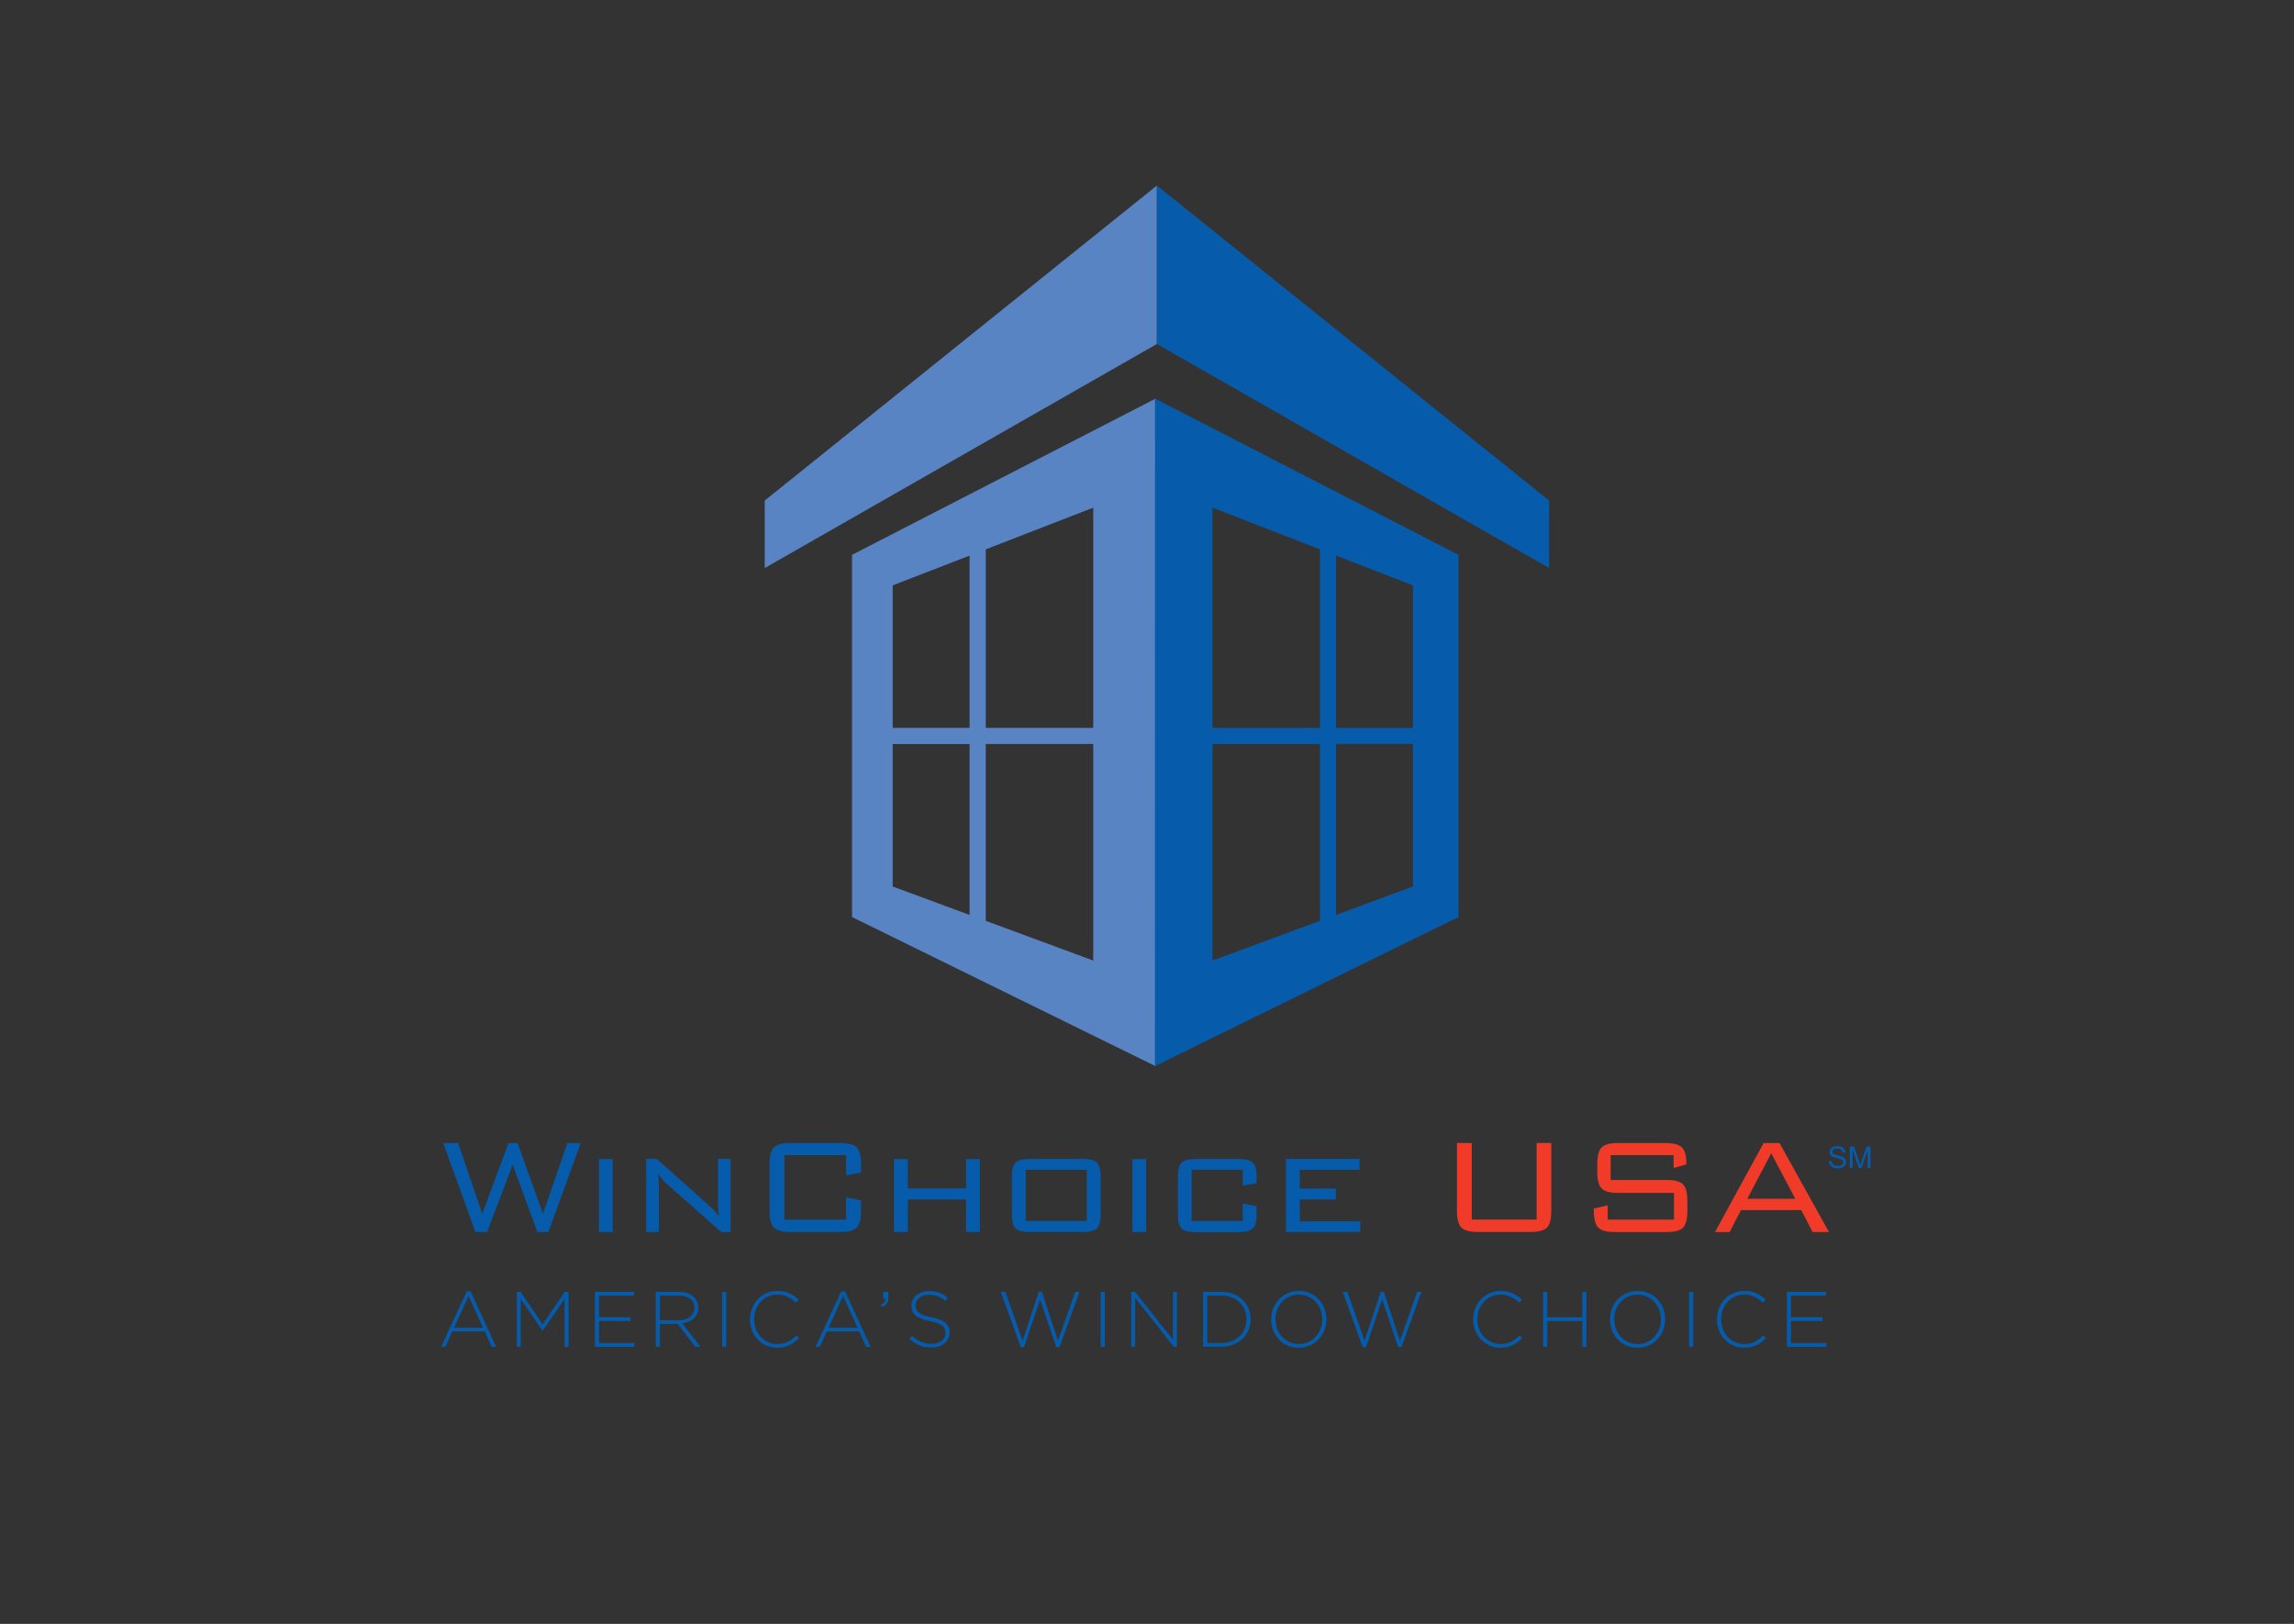 <?xml version="1.0" encoding="utf-8"?>
<!-- Generator: Adobe Illustrator 26.5.0, SVG Export Plug-In . SVG Version: 6.00 Build 0)  -->
<svg version="1.1" id="Layer_1" xmlns="http://www.w3.org/2000/svg" xmlns:xlink="http://www.w3.org/1999/xlink" x="0px" y="0px"
	 viewBox="0 0 346.35 245.2" style="enable-background:new 0 0 346.35 245.2;" xml:space="preserve">
<rect x="0" y="0" width="346.35" height="245.2" fill="#333333" stroke="none"/>
<style type="text/css">
	.st0{fill:#FFFFFF;}
	.st1{fill-rule:evenodd;clip-rule:evenodd;fill:#5984C4;}
	.st2{fill-rule:evenodd;clip-rule:evenodd;fill:#065BAA;}
	.st3{fill:#065BAA;}
	.st4{fill:#EF3B28;}
</style>
<path class="st0" d="M-0.93,304.85c-3.53,0-6.76,1.33-9.21,3.51l0.89,0.7c2.23-1.93,5.14-3.1,8.31-3.1
	c7.02,0,12.74,5.71,12.74,12.74c0,7.02-5.71,12.74-12.74,12.74c-6.84,0-12.43-5.41-12.73-12.18H1.38l-5.83,4.58l0.69,0.88l7.66-6.02
	l-7.66-6.02l-0.69,0.88l5.83,4.58h-16.16c-0.01,0.19-0.02,0.37-0.02,0.56c0,7.64,6.22,13.86,13.86,13.86
	c7.64,0,13.86-6.22,13.86-13.86C12.92,311.07,6.71,304.85-0.93,304.85"/>
<path class="st0" d="M-121.08,611.37c0,0.06,0,0.11,0,0.15c0,0.04-0.01,0.08-0.01,0.1c0,0.03-0.01,0.05-0.02,0.07
	c-0.01,0.02-0.03,0.04-0.05,0.06c-0.02,0.02-0.07,0.05-0.13,0.09c-0.06,0.04-0.13,0.07-0.22,0.11c-0.08,0.03-0.18,0.06-0.28,0.08
	c-0.1,0.02-0.21,0.03-0.33,0.03c-0.24,0-0.46-0.04-0.64-0.11c-0.19-0.07-0.34-0.18-0.47-0.33c-0.13-0.15-0.22-0.32-0.29-0.53
	c-0.06-0.21-0.1-0.45-0.1-0.72c0-0.31,0.04-0.58,0.12-0.8s0.19-0.41,0.32-0.56c0.14-0.15,0.3-0.26,0.49-0.33s0.4-0.11,0.63-0.11
	c0.1,0,0.2,0.01,0.29,0.02c0.09,0.02,0.18,0.04,0.25,0.06c0.08,0.03,0.15,0.06,0.21,0.09c0.06,0.04,0.11,0.07,0.14,0.1
	c0.03,0.03,0.05,0.05,0.06,0.07c0.01,0.02,0.02,0.04,0.03,0.07c0.01,0.03,0.01,0.06,0.01,0.1c0,0.04,0,0.08,0,0.13
	c0,0.04,0,0.09-0.01,0.13c0,0.04-0.01,0.08-0.02,0.12c-0.01,0.04-0.03,0.06-0.05,0.09c-0.02,0.02-0.05,0.03-0.08,0.03
	c-0.04,0-0.08-0.02-0.12-0.05c-0.04-0.03-0.09-0.07-0.15-0.11c-0.06-0.04-0.13-0.07-0.21-0.11c-0.08-0.03-0.19-0.05-0.31-0.05
	c-0.23,0-0.41,0.09-0.53,0.26c-0.13,0.18-0.19,0.44-0.19,0.78c0,0.18,0.01,0.33,0.04,0.46c0.03,0.13,0.07,0.24,0.14,0.33
	c0.06,0.09,0.14,0.15,0.23,0.2c0.09,0.04,0.21,0.06,0.34,0.06c0.12,0,0.22-0.02,0.3-0.05c0.09-0.04,0.16-0.08,0.22-0.12
	c0.06-0.04,0.12-0.08,0.16-0.12c0.04-0.04,0.08-0.05,0.12-0.05c0.02,0,0.03,0.01,0.04,0.02c0.01,0.01,0.02,0.03,0.03,0.06
	c0.01,0.03,0.01,0.07,0.02,0.11C-121.09,611.23-121.08,611.29-121.08,611.37z M-119.35,610.22c0,0.5-0.06,0.94-0.19,1.31
	c-0.13,0.37-0.31,0.68-0.55,0.92c-0.24,0.24-0.54,0.43-0.89,0.55c-0.35,0.12-0.75,0.18-1.21,0.18c-0.46,0-0.86-0.06-1.21-0.18
	c-0.35-0.12-0.64-0.29-0.87-0.52c-0.23-0.23-0.41-0.52-0.53-0.87c-0.12-0.35-0.18-0.75-0.18-1.21c0-0.5,0.06-0.94,0.19-1.31
	c0.13-0.37,0.31-0.68,0.55-0.93c0.24-0.24,0.54-0.43,0.89-0.55s0.75-0.18,1.2-0.18c0.46,0,0.86,0.06,1.21,0.18
	c0.35,0.12,0.64,0.3,0.87,0.53c0.24,0.23,0.41,0.52,0.53,0.87C-119.41,609.36-119.35,609.76-119.35,610.22z M-122.15,612.54
	c0.4,0,0.73-0.06,0.99-0.17c0.26-0.12,0.48-0.28,0.64-0.48c0.16-0.2,0.27-0.44,0.34-0.72c0.07-0.28,0.1-0.58,0.1-0.9
	c0-0.35-0.04-0.67-0.11-0.94c-0.07-0.27-0.19-0.5-0.35-0.69c-0.16-0.19-0.38-0.33-0.65-0.43c-0.27-0.1-0.6-0.15-0.99-0.15
	c-0.36,0-0.67,0.05-0.93,0.15s-0.47,0.25-0.64,0.44c-0.17,0.19-0.29,0.43-0.37,0.71c-0.08,0.28-0.12,0.61-0.12,0.98
	c0,0.37,0.04,0.7,0.12,0.97c0.08,0.28,0.2,0.5,0.37,0.68c0.17,0.18,0.39,0.32,0.65,0.4C-122.85,612.5-122.53,612.54-122.15,612.54z"
	/>
<path class="st0" d="M-112.99,612.65c0,0.08,0,0.14-0.01,0.2c-0.01,0.05-0.02,0.1-0.03,0.14c-0.01,0.03-0.03,0.06-0.05,0.07
	c-0.02,0.01-0.05,0.02-0.07,0.02h-3.01c-0.06,0-0.11-0.01-0.15-0.02c-0.04-0.01-0.08-0.03-0.1-0.06c-0.03-0.03-0.05-0.08-0.06-0.14
	c-0.01-0.06-0.02-0.14-0.02-0.23c0-0.09,0-0.16,0.01-0.23c0.01-0.06,0.02-0.12,0.04-0.17s0.05-0.1,0.08-0.15
	c0.03-0.05,0.08-0.1,0.13-0.16l0.9-0.97c0.18-0.19,0.33-0.36,0.44-0.51c0.11-0.16,0.2-0.3,0.26-0.42c0.06-0.13,0.1-0.25,0.13-0.35
	c0.02-0.11,0.03-0.21,0.03-0.31c0-0.09-0.01-0.17-0.04-0.25c-0.03-0.08-0.07-0.15-0.13-0.21c-0.05-0.06-0.12-0.11-0.21-0.14
	c-0.08-0.03-0.18-0.05-0.29-0.05c-0.16,0-0.3,0.02-0.42,0.06c-0.12,0.04-0.23,0.09-0.32,0.14c-0.09,0.05-0.17,0.1-0.23,0.14
	c-0.06,0.04-0.11,0.06-0.15,0.06c-0.02,0-0.05-0.01-0.06-0.02c-0.02-0.02-0.03-0.04-0.04-0.08c-0.01-0.04-0.02-0.09-0.03-0.15
	c-0.01-0.06-0.01-0.14-0.01-0.23c0-0.06,0-0.11,0.01-0.16c0-0.04,0.01-0.08,0.02-0.11c0.01-0.03,0.02-0.06,0.03-0.08
	c0.01-0.02,0.04-0.05,0.07-0.08c0.03-0.03,0.1-0.07,0.19-0.12c0.09-0.05,0.2-0.1,0.33-0.15c0.13-0.05,0.28-0.09,0.44-0.12
	c0.16-0.03,0.32-0.05,0.5-0.05c0.27,0,0.51,0.03,0.71,0.1c0.2,0.07,0.37,0.16,0.51,0.29c0.13,0.12,0.24,0.27,0.3,0.44
	c0.07,0.17,0.1,0.35,0.1,0.54c0,0.17-0.02,0.34-0.05,0.5c-0.03,0.16-0.1,0.34-0.2,0.53c-0.1,0.19-0.25,0.4-0.43,0.63
	c-0.19,0.23-0.43,0.5-0.74,0.8l-0.61,0.63h2.06c0.03,0,0.05,0.01,0.07,0.02c0.02,0.02,0.04,0.04,0.06,0.07
	c0.02,0.03,0.03,0.08,0.04,0.13C-113,612.51-112.99,612.58-112.99,612.65z"/>
<path class="st0" d="M-109.76,610.51c0-0.25-0.01-0.47-0.02-0.66c-0.01-0.19-0.03-0.35-0.06-0.49c-0.03-0.14-0.06-0.26-0.11-0.36
	s-0.09-0.17-0.15-0.23c-0.06-0.06-0.13-0.1-0.2-0.12c-0.08-0.02-0.16-0.04-0.25-0.04c-0.16,0-0.29,0.04-0.39,0.11
	c-0.1,0.08-0.19,0.19-0.25,0.35c-0.06,0.15-0.1,0.34-0.13,0.57c-0.02,0.23-0.04,0.49-0.04,0.8c0,0.37,0.01,0.68,0.04,0.92
	c0.03,0.24,0.08,0.44,0.14,0.58c0.06,0.14,0.15,0.24,0.24,0.3c0.1,0.06,0.22,0.09,0.36,0.09c0.11,0,0.2-0.02,0.28-0.05
	c0.08-0.03,0.15-0.08,0.21-0.15c0.06-0.07,0.11-0.15,0.15-0.25c0.04-0.1,0.07-0.22,0.1-0.36s0.04-0.29,0.05-0.46
	C-109.77,610.9-109.76,610.71-109.76,610.51z M-108.69,610.45c0,0.42-0.03,0.79-0.1,1.13c-0.07,0.34-0.18,0.62-0.33,0.86
	c-0.15,0.24-0.35,0.42-0.59,0.54c-0.24,0.13-0.54,0.19-0.89,0.19c-0.36,0-0.65-0.06-0.89-0.18c-0.23-0.12-0.42-0.3-0.56-0.53
	c-0.14-0.23-0.23-0.51-0.29-0.84c-0.05-0.33-0.08-0.71-0.08-1.13c0-0.42,0.03-0.79,0.1-1.13c0.07-0.34,0.18-0.63,0.33-0.86
	c0.15-0.24,0.35-0.42,0.59-0.54c0.24-0.13,0.54-0.19,0.89-0.19c0.36,0,0.66,0.06,0.89,0.18c0.23,0.12,0.42,0.3,0.56,0.53
	c0.14,0.23,0.23,0.51,0.29,0.84C-108.72,609.66-108.69,610.03-108.69,610.45z"/>
<path class="st0" d="M-104.65,612.68c0,0.08,0,0.14-0.01,0.19c-0.01,0.05-0.02,0.09-0.03,0.13c-0.01,0.03-0.03,0.05-0.05,0.07
	c-0.02,0.01-0.04,0.02-0.06,0.02h-2.88c-0.02,0-0.04-0.01-0.06-0.02c-0.02-0.01-0.04-0.04-0.05-0.07c-0.01-0.03-0.03-0.07-0.03-0.13
	c-0.01-0.05-0.01-0.12-0.01-0.19c0-0.08,0-0.14,0.01-0.2c0.01-0.05,0.02-0.09,0.03-0.13c0.01-0.03,0.03-0.06,0.05-0.07
	c0.02-0.01,0.04-0.02,0.06-0.02h0.97v-3.4l-0.84,0.46c-0.06,0.03-0.11,0.05-0.15,0.05c-0.04,0.01-0.07,0-0.09-0.02
	c-0.02-0.02-0.04-0.06-0.05-0.12c-0.01-0.06-0.01-0.14-0.01-0.24c0-0.06,0-0.12,0-0.16c0-0.04,0.01-0.08,0.02-0.11
	c0.01-0.03,0.03-0.05,0.04-0.07c0.02-0.02,0.04-0.04,0.08-0.06l1.12-0.73c0.01-0.01,0.03-0.02,0.05-0.03
	c0.02-0.01,0.05-0.01,0.08-0.02c0.03,0,0.07-0.01,0.13-0.01c0.05,0,0.12,0,0.2,0c0.1,0,0.19,0,0.25,0.01c0.06,0,0.11,0.01,0.14,0.02
	s0.05,0.02,0.06,0.04c0.01,0.02,0.02,0.04,0.02,0.06v4.32h0.85c0.02,0,0.05,0.01,0.07,0.02c0.02,0.02,0.04,0.04,0.05,0.07
	s0.03,0.07,0.03,0.13C-104.66,612.54-104.65,612.6-104.65,612.68z"/>
<path class="st0" d="M-100.42,608.31c0,0.08,0,0.15-0.01,0.2c0,0.06-0.01,0.11-0.02,0.16c-0.01,0.05-0.02,0.1-0.04,0.14
	c-0.02,0.04-0.03,0.09-0.06,0.14l-1.72,3.99c-0.02,0.03-0.04,0.06-0.06,0.08s-0.06,0.04-0.11,0.05s-0.1,0.02-0.18,0.02
	s-0.16,0.01-0.26,0.01c-0.14,0-0.26,0-0.34-0.01c-0.08-0.01-0.15-0.02-0.18-0.04c-0.04-0.02-0.06-0.05-0.06-0.08
	c0-0.03,0.01-0.07,0.03-0.12l1.85-4.08h-2.2c-0.06,0-0.1-0.04-0.13-0.11c-0.03-0.07-0.04-0.19-0.04-0.35c0-0.08,0-0.15,0.01-0.21
	c0.01-0.06,0.02-0.11,0.03-0.14c0.01-0.04,0.03-0.06,0.05-0.08c0.02-0.02,0.04-0.02,0.07-0.02h3.11c0.05,0,0.09,0,0.12,0.01
	c0.03,0.01,0.06,0.03,0.08,0.06c0.02,0.03,0.03,0.08,0.04,0.14S-100.42,608.21-100.42,608.31z"/>
<polygon class="st0" points="-96.73,612.98 -95.81,612.98 -94.72,609.83 -93.63,612.98 -92.71,612.98 -91.07,608.13 -92.17,608.13 
	-93.17,611.39 -94.25,608.12 -95.16,608.12 -96.24,611.39 -97.24,608.13 -98.37,608.13 "/>
<path class="st0" d="M-90.34,612.95h1.05v-3.69h-1.05V612.95z M-90.37,608.86h1.1v-0.93h-1.1V608.86z"/>
<path class="st0" d="M-88.32,612.95h1.05v-2.06c0-0.49,0.25-0.75,0.65-0.75s0.63,0.25,0.63,0.75v2.06h1.05v-2.39
	c0-0.85-0.46-1.37-1.25-1.37c-0.53,0-0.84,0.28-1.08,0.59v-0.52h-1.05V612.95z"/>
<path class="st0" d="M-81.66,613.03c0.93,0,1.48-0.33,1.97-0.86l-0.67-0.68c-0.38,0.34-0.72,0.56-1.27,0.56
	c-0.83,0-1.4-0.69-1.4-1.51v-0.01c0-0.83,0.58-1.5,1.4-1.5c0.48,0,0.86,0.21,1.23,0.54l0.67-0.78c-0.45-0.44-0.99-0.74-1.9-0.74
	c-1.48,0-2.51,1.12-2.51,2.49v0.01C-84.13,611.94-83.08,613.03-81.66,613.03z"/>
<path class="st0" d="M-78.95,612.95h1.05v-2.06c0-0.49,0.25-0.75,0.65-0.75s0.63,0.25,0.63,0.75v2.06h1.05v-2.39
	c0-0.85-0.46-1.37-1.25-1.37c-0.53,0-0.84,0.28-1.08,0.59v-1.86h-1.05V612.95z"/>
<path class="st0" d="M-72.85,612.13c-0.58,0-0.97-0.47-0.97-1.02v-0.01c0-0.54,0.36-1,0.96-1c0.58,0,0.97,0.47,0.97,1.02v0.01
	C-71.89,611.67-72.25,612.13-72.85,612.13z M-72.86,613.03c1.15,0,2-0.86,2-1.92v-0.01c0-1.06-0.85-1.9-1.99-1.9
	c-1.15,0-2,0.86-2,1.92v0.01C-74.85,612.18-74,613.03-72.86,613.03z"/>
<path class="st0" d="M-70.05,612.95h1.05v-3.69h-1.05V612.95z M-70.08,608.86h1.1v-0.93h-1.1V608.86z"/>
<path class="st0" d="M-66.28,613.03c0.74,0,1.15-0.28,1.51-0.67l-0.61-0.62c-0.25,0.24-0.5,0.39-0.85,0.39
	c-0.57,0-0.94-0.45-0.94-1.02v-0.01c0-0.54,0.37-1,0.89-1c0.37,0,0.61,0.16,0.84,0.41l0.64-0.69c-0.34-0.39-0.78-0.62-1.47-0.62
	c-1.13,0-1.93,0.87-1.93,1.92v0.01C-68.2,612.18-67.39,613.03-66.28,613.03z"/>
<path class="st0" d="M-63.25,610.82c0.08-0.47,0.36-0.78,0.8-0.78c0.44,0,0.71,0.32,0.78,0.78H-63.25z M-62.35,613.03
	c0.67,0,1.16-0.26,1.51-0.69l-0.6-0.53c-0.29,0.27-0.54,0.38-0.89,0.38c-0.47,0-0.8-0.25-0.9-0.72h2.57
	c0.01-0.1,0.01-0.19,0.01-0.28c0-1.05-0.56-2-1.8-2c-1.07,0-1.82,0.87-1.82,1.92v0.01C-64.27,612.25-63.46,613.03-62.35,613.03z"/>
<path class="st0" d="M-55.7,613.02c1.29,0,2.11-0.71,2.11-2.17v-2.72h-1.06v2.76c0,0.76-0.39,1.16-1.04,1.16
	c-0.65,0-1.04-0.41-1.04-1.19v-2.72h-1.06v2.75C-57.78,612.3-56.99,613.02-55.7,613.02z"/>
<path class="st0" d="M-50.79,613.02c1.04,0,1.77-0.54,1.77-1.49v-0.01c0-0.84-0.55-1.19-1.53-1.44c-0.83-0.21-1.04-0.32-1.04-0.63
	v-0.01c0-0.23,0.21-0.42,0.62-0.42c0.41,0,0.83,0.18,1.25,0.47l0.55-0.8c-0.49-0.39-1.09-0.61-1.79-0.61
	c-0.98,0-1.68,0.58-1.68,1.45v0.01c0,0.96,0.63,1.22,1.6,1.47c0.8,0.21,0.97,0.34,0.97,0.61v0.01c0,0.28-0.26,0.45-0.7,0.45
	c-0.55,0-1-0.23-1.44-0.58l-0.63,0.75C-52.26,612.76-51.52,613.02-50.79,613.02z"/>
<path class="st0" d="M-46.62,610.93l0.64-1.56l0.64,1.56H-46.62z M-48.52,612.95h1.08l0.44-1.08h2.04l0.44,1.08h1.11l-2.06-4.85
	h-0.98L-48.52,612.95z"/>
<path class="st0" d="M41.9,331.49c-6.92,0-11.96-5.68-11.96-12.6v-0.08c0-6.92,4.96-12.52,11.88-12.52c6.92,0,11.96,5.68,11.96,12.6
	v0.08C53.78,325.89,48.82,331.49,41.9,331.49z M41.82,333.37c8.48,0,14.12-6.84,14.12-14.48v-0.08c0-7.64-5.56-14.4-14.04-14.4
	s-14.12,6.84-14.12,14.48v0.08C27.78,326.61,33.34,333.37,41.82,333.37z"/>
<polygon class="st0" points="63.42,332.89 65.42,332.89 65.42,308.01 85.14,332.89 86.7,332.89 86.7,304.89 84.7,304.89 
	84.7,329.25 65.38,304.89 63.42,304.89 "/>
<path class="st0" d="M115.5,325.17v0.08c0,3.52-3.04,5.72-7.84,5.72H97.5v-11.24h9.48C112.5,319.73,115.5,321.73,115.5,325.17z
	 M113.94,312.05c0,3.72-3,5.76-7.2,5.76H97.5v-11h9.44c4.48,0,7,2.08,7,5.16V312.05z M95.42,332.89h12.16
	c6.04,0,10.04-2.96,10.04-7.64v-0.08c0-3.88-2.96-5.8-6.32-6.68c2.28-0.92,4.76-2.84,4.76-6.64v-0.08c0-1.76-0.64-3.24-1.8-4.4
	c-1.56-1.56-4.12-2.48-7.28-2.48H95.42V332.89z"/>
<path class="st0" d="M137.58,331.49c-6.92,0-11.96-5.68-11.96-12.6v-0.08c0-6.92,4.96-12.52,11.88-12.52s11.96,5.68,11.96,12.6v0.08
	C149.46,325.89,144.5,331.49,137.58,331.49z M137.5,333.37c8.48,0,14.12-6.84,14.12-14.48v-0.08c0-7.64-5.56-14.4-14.04-14.4
	s-14.12,6.84-14.12,14.48v0.08C123.46,326.61,129.02,333.37,137.5,333.37z"/>
<path class="st0" d="M163.3,323.17l7.4-16.2l7.36,16.2H163.3z M156.7,332.89h2.16l3.56-7.84h16.52l3.56,7.84h2.28l-13.04-28.2h-2
	L156.7,332.89z"/>
<path class="st0" d="M193.18,319.41v-12.6h9.56c5.08,0,8.04,2.36,8.04,6.12v0.08c0,4.04-3.48,6.4-8.16,6.4H193.18z M191.1,332.89
	h2.08v-11.6h9.16l8.92,11.6h2.64l-9.24-11.96c4.72-0.64,8.2-3.32,8.2-8v-0.08c0-2-0.8-3.88-2.12-5.2c-1.68-1.68-4.44-2.76-7.88-2.76
	H191.1V332.89z"/>
<path class="st0" d="M229.74,306.81c7.8,0,12.72,5.44,12.72,12.08v0.08c0,6.68-4.92,12-12.72,12h-7.24v-24.16H229.74z
	 M220.42,332.89h9.32c8.8,0,14.88-6.12,14.88-14v-0.08c0-7.88-6.08-13.92-14.88-13.92h-9.32V332.89z"/>
<rect x="252.38" y="304.89" class="st0" width="2.08" height="28"/>
<polygon class="st0" points="263.46,332.89 265.46,332.89 265.46,308.01 285.18,332.89 286.74,332.89 286.74,304.89 284.74,304.89 
	284.74,329.25 265.42,304.89 263.46,304.89 "/>
<path class="st0" d="M308.3,333.37c4.56,0,8.48-1.96,11-4.2v-10.8h-11.36v1.92h9.36v8.04c-2.04,1.72-5.36,3.2-8.92,3.2
	c-7.48,0-12-5.4-12-12.64v-0.08c0-6.76,4.76-12.52,11.56-12.52c4.24,0,6.8,1.44,9,3.36l1.36-1.56c-2.8-2.32-5.68-3.68-10.24-3.68
	c-8.36,0-13.84,6.92-13.84,14.48v0.08C294.22,326.85,299.46,333.37,308.3,333.37z"/>
<polygon class="st0" points="339.62,332.89 341.7,332.89 341.7,325.77 348.66,318.73 360.18,332.89 362.9,332.89 350.14,317.25 
	362.38,304.89 359.54,304.89 341.7,323.29 341.7,304.89 339.62,304.89 "/>
<rect x="368.9" y="304.89" class="st0" width="2.08" height="28"/>
<polygon class="st0" points="387.74,332.89 389.82,332.89 389.82,306.81 399.58,306.81 399.58,304.89 377.98,304.89 377.98,306.81 
	387.74,306.81 "/>
<polygon class="st0" points="-123,603.88 -121.65,603.88 -121.65,599 -119.79,599 -119.79,597.76 -124.87,597.76 -124.87,599 
	-123,599 "/>
<path class="st0" d="M-118.9,603.88h1.33v-2.62c0-0.63,0.32-0.95,0.83-0.95s0.81,0.32,0.81,0.95v2.62h1.33v-3.04
	c0-1.08-0.59-1.74-1.59-1.74c-0.67,0-1.07,0.36-1.37,0.75v-2.36h-1.33V603.88z"/>
<path class="st0" d="M-112.37,601.17c0.11-0.6,0.46-1,1.02-1c0.56,0,0.91,0.4,0.99,1H-112.37z M-111.22,603.99
	c0.85,0,1.48-0.33,1.92-0.88l-0.76-0.67c-0.37,0.34-0.69,0.48-1.14,0.48c-0.6,0-1.02-0.32-1.15-0.92h3.27
	c0.01-0.12,0.02-0.25,0.02-0.35c0-1.33-0.72-2.55-2.28-2.55c-1.37,0-2.32,1.1-2.32,2.44v0.02
	C-113.67,603-112.63,603.99-111.22,603.99z"/>
<polygon class="st0" points="-103.69,603.93 -102.52,603.93 -101.13,599.92 -99.75,603.93 -98.58,603.93 -96.48,597.76 
	-97.89,597.76 -99.16,601.91 -100.54,597.74 -101.69,597.74 -103.07,601.91 -104.34,597.76 -105.78,597.76 "/>
<path class="st0" d="M-95.56,603.88h1.33v-4.69h-1.33V603.88z M-95.6,598.68h1.4v-1.18h-1.4V598.68z"/>
<path class="st0" d="M-92.98,603.88h1.33v-2.62c0-0.63,0.32-0.95,0.83-0.95s0.81,0.32,0.81,0.95v2.62h1.33v-3.04
	c0-1.08-0.59-1.74-1.59-1.74c-0.67,0-1.07,0.36-1.37,0.75v-0.67h-1.33V603.88z"/>
<path class="st0" d="M-84.52,603.99c1.18,0,1.88-0.42,2.51-1.09l-0.86-0.87c-0.48,0.44-0.91,0.72-1.61,0.72
	c-1.05,0-1.78-0.88-1.78-1.93v-0.02c0-1.05,0.74-1.91,1.78-1.91c0.61,0,1.09,0.26,1.57,0.69l0.86-0.99
	c-0.57-0.56-1.26-0.95-2.42-0.95c-1.88,0-3.2,1.43-3.2,3.17v0.02C-87.66,602.6-86.32,603.99-84.52,603.99z"/>
<path class="st0" d="M-81.07,603.88h1.33v-2.62c0-0.63,0.32-0.95,0.83-0.95c0.51,0,0.81,0.32,0.81,0.95v2.62h1.33v-3.04
	c0-1.08-0.59-1.74-1.59-1.74c-0.67,0-1.07,0.36-1.37,0.75v-2.36h-1.33V603.88z"/>
<path class="st0" d="M-73.29,602.84c-0.74,0-1.23-0.6-1.23-1.3v-0.02c0-0.69,0.46-1.28,1.22-1.28c0.74,0,1.23,0.6,1.23,1.3v0.02
	C-72.08,602.26-72.53,602.84-73.29,602.84z M-73.31,603.99c1.46,0,2.55-1.09,2.55-2.44v-0.02c0-1.35-1.08-2.43-2.53-2.43
	c-1.46,0-2.55,1.09-2.55,2.44v0.02C-75.84,602.91-74.76,603.99-73.31,603.99z"/>
<path class="st0" d="M-69.74,603.88h1.33v-4.69h-1.33V603.88z M-69.77,598.68h1.4v-1.18h-1.4V598.68z"/>
<path class="st0" d="M-64.94,603.99c0.94,0,1.46-0.36,1.92-0.86l-0.78-0.79c-0.32,0.31-0.63,0.5-1.08,0.5
	c-0.73,0-1.19-0.58-1.19-1.3v-0.02c0-0.69,0.47-1.28,1.14-1.28c0.47,0,0.77,0.2,1.07,0.52l0.81-0.88c-0.44-0.49-0.99-0.79-1.87-0.79
	c-1.44,0-2.46,1.1-2.46,2.44v0.02C-67.38,602.9-66.35,603.99-64.94,603.99z"/>
<path class="st0" d="M-61.08,601.17c0.11-0.6,0.46-1,1.02-1c0.56,0,0.91,0.4,0.99,1H-61.08z M-59.93,603.99
	c0.85,0,1.48-0.33,1.92-0.88l-0.76-0.67c-0.37,0.34-0.69,0.48-1.14,0.48c-0.6,0-1.02-0.32-1.15-0.92h3.27
	c0.01-0.12,0.02-0.25,0.02-0.35c0-1.33-0.72-2.55-2.28-2.55c-1.37,0-2.32,1.1-2.32,2.44v0.02C-62.38,603-61.34,603.99-59.93,603.99z
	"/>
<path class="st0" d="M-51.47,603.98c1.65,0,2.69-0.91,2.69-2.77v-3.46h-1.35v3.51c0,0.97-0.5,1.47-1.32,1.47
	c-0.82,0-1.32-0.52-1.32-1.51v-3.47h-1.35v3.5C-54.12,603.06-53.11,603.98-51.47,603.98z"/>
<path class="st0" d="M-45.23,603.97c1.32,0,2.25-0.68,2.25-1.9v-0.02c0-1.07-0.7-1.51-1.94-1.84c-1.06-0.27-1.32-0.4-1.32-0.81
	v-0.02c0-0.3,0.27-0.53,0.79-0.53c0.52,0,1.05,0.23,1.59,0.6l0.7-1.02c-0.62-0.5-1.38-0.78-2.28-0.78c-1.25,0-2.14,0.74-2.14,1.85
	v0.02c0,1.22,0.8,1.56,2.03,1.87c1.02,0.26,1.23,0.44,1.23,0.78v0.02c0,0.36-0.33,0.58-0.88,0.58c-0.7,0-1.28-0.29-1.83-0.74
	l-0.8,0.95C-47.09,603.65-46.15,603.97-45.23,603.97z"/>
<path class="st0" d="M-39.91,601.32l0.81-1.99l0.81,1.99H-39.91z M-42.33,603.88h1.37l0.56-1.37h2.59l0.56,1.37h1.41l-2.63-6.17
	h-1.24L-42.33,603.88z"/>
<path class="st0" d="M-29.27,602.75c-1.09,0-1.86-0.88-1.86-1.93v-0.02c0-1.05,0.75-1.91,1.84-1.91c1.09,0,1.86,0.88,1.86,1.93v0.02
	C-27.43,601.89-28.18,602.75-29.27,602.75z M-29.28,603.99c1.89,0,3.27-1.43,3.27-3.17v-0.02c0-1.74-1.36-3.15-3.25-3.15
	s-3.27,1.43-3.27,3.17v0.02C-32.53,602.58-31.17,603.99-29.28,603.99z"/>
<path class="st0" d="M-24.96,603.88h1.33v-2.62c0-0.63,0.32-0.95,0.83-0.95s0.81,0.32,0.81,0.95v2.62h1.33v-3.04
	c0-1.08-0.59-1.74-1.59-1.74c-0.67,0-1.07,0.36-1.37,0.75v-0.67h-1.33V603.88z"/>
<path class="st0" d="M-17.05,602.84c-0.62,0-1.14-0.52-1.14-1.3v-0.02c0-0.78,0.52-1.3,1.14-1.3c0.62,0,1.15,0.52,1.15,1.3v0.02
	C-15.91,602.33-16.43,602.84-17.05,602.84z M-16.71,603.97c1.11,0,2.14-0.86,2.14-2.43v-0.02c0-1.57-1.04-2.43-2.14-2.43
	c-0.69,0-1.14,0.32-1.46,0.76v-2.37h-1.33v6.39h1.33v-0.61C-17.86,603.65-17.42,603.97-16.71,603.97z"/>
<path class="st0" d="M-11.27,602.84c-0.74,0-1.23-0.6-1.23-1.3v-0.02c0-0.69,0.46-1.28,1.22-1.28c0.74,0,1.23,0.6,1.23,1.3v0.02
	C-10.06,602.26-10.51,602.84-11.27,602.84z M-11.29,603.99c1.46,0,2.55-1.09,2.55-2.44v-0.02c0-1.35-1.08-2.43-2.53-2.43
	c-1.46,0-2.55,1.09-2.55,2.44v0.02C-13.82,602.91-12.75,603.99-11.29,603.99z"/>
<path class="st0" d="M-6.05,603.05c-0.43,0-0.73-0.21-0.73-0.57v-0.02c0-0.42,0.35-0.65,0.92-0.65c0.32,0,0.62,0.07,0.85,0.18v0.24
	C-5.01,602.71-5.43,603.05-6.05,603.05z M-6.45,603.97c0.65,0,1.09-0.24,1.42-0.6v0.51h1.29v-2.72c0-0.63-0.16-1.15-0.51-1.5
	c-0.33-0.33-0.86-0.53-1.58-0.53c-0.8,0-1.3,0.15-1.82,0.38l0.33,1.02c0.43-0.16,0.79-0.25,1.3-0.25c0.67,0,1.01,0.31,1.01,0.86
	v0.08c-0.33-0.11-0.67-0.19-1.15-0.19c-1.11,0-1.89,0.47-1.89,1.5v0.02C-8.06,603.46-7.33,603.97-6.45,603.97z"/>
<path class="st0" d="M-2.6,603.88h1.33v-1.73c0-1.12,0.54-1.65,1.43-1.65h0.07v-1.39c-0.79-0.04-1.23,0.39-1.5,1.03v-0.95H-2.6
	V603.88z"/>
<path class="st0" d="M3.33,602.84c-0.62,0-1.15-0.52-1.15-1.3v-0.02c0-0.79,0.53-1.3,1.15-1.3c0.62,0,1.14,0.52,1.14,1.3v0.02
	C4.47,602.33,3.95,602.84,3.33,602.84z M2.99,603.97c0.69,0,1.14-0.32,1.46-0.76v0.67h1.33v-6.39H4.45v2.31
	c-0.32-0.38-0.75-0.7-1.46-0.7c-1.11,0-2.14,0.86-2.14,2.43v0.02C0.85,603.11,1.89,603.97,2.99,603.97z"/>
<path class="st0" d="M7.03,603.88h1.33v-4.69H7.03V603.88z M7,598.68h1.4v-1.18H7V598.68z"/>
<path class="st0" d="M9.61,603.88h1.33v-2.62c0-0.63,0.32-0.95,0.83-0.95c0.51,0,0.81,0.32,0.81,0.95v2.62h1.33v-3.04
	c0-1.08-0.59-1.74-1.59-1.74c-0.67,0-1.07,0.36-1.37,0.75v-0.67H9.61V603.88z"/>
<path class="st0" d="M17.33,602.4c-0.65,0-1.14-0.44-1.14-1.09v-0.02c0-0.64,0.49-1.09,1.14-1.09c0.65,0,1.15,0.45,1.15,1.09v0.02
	C18.47,601.95,17.97,602.4,17.33,602.4z M17.17,605.3c0.91,0,1.58-0.19,2.02-0.63c0.39-0.39,0.6-1.01,0.6-1.85v-3.63h-1.33v0.61
	c-0.36-0.39-0.79-0.7-1.51-0.7c-1.08,0-2.08,0.79-2.08,2.19v0.02c0,1.39,0.99,2.19,2.08,2.19c0.71,0,1.14-0.29,1.53-0.76v0.23
	c0,0.84-0.43,1.28-1.34,1.28c-0.62,0-1.1-0.16-1.58-0.43l-0.46,1C15.69,605.13,16.41,605.3,17.17,605.3z"/>
<polygon class="st0" points="23.74,603.88 25.09,603.88 25.09,602.01 25.8,601.28 27.7,603.88 29.32,603.88 26.71,600.36 
	29.21,597.76 27.58,597.76 25.09,600.43 25.09,597.76 23.74,597.76 "/>
<path class="st0" d="M30.06,603.88h1.33v-4.69h-1.33V603.88z M30.02,598.68h1.4v-1.18h-1.4V598.68z"/>
<path class="st0" d="M34.22,603.96c0.45,0,0.77-0.11,1.05-0.27v-1.07c-0.19,0.1-0.41,0.17-0.66,0.17c-0.3,0-0.43-0.15-0.43-0.46v-2
	h1.1v-1.14h-1.1v-1.2h-1.33v1.2H32.3v1.14h0.56v2.22C32.86,603.64,33.41,603.96,34.22,603.96z"/>
<path class="st1" d="M174.47,60.19c0,0,0.01,100.8,0.01,100.8c0,0-45.84-22.52-45.84-22.52V83.78L174.47,60.19z M134.78,112.34
	v21.52l11.61,4.29v-25.8H134.78z M148.83,112.34v26.7l16.23,6l0-32.7H148.83z M165.06,109.91V76.65l-16.23,6.3v26.96H165.06z
	 M146.39,109.91V83.89l-11.61,4.5v21.52H146.39z"/>
<path class="st2" d="M220.21,83.78v54.68c0,0-45.84,22.51-45.84,22.52c0,0,0-100.8,0.01-100.8L220.21,83.78z M201.72,112.34v25.8
	l11.61-4.29v-21.52H201.72z M183.06,112.34l0,32.7l16.23-6v-26.7H183.06z M199.29,109.91V82.95l-16.23-6.3v33.26H199.29z
	 M213.33,109.91V88.39l-11.61-4.5v26.02H213.33z"/>
<polygon class="st2" points="174.69,28.03 233.89,75.58 233.89,85.77 174.69,51.95 "/>
<polygon class="st1" points="174.65,28.03 115.46,75.58 115.46,85.77 174.65,51.95 "/>
<polygon class="st3" points="71.78,186.03 66.91,172.59 69.17,172.59 72.81,183.27 76.78,172.59 78.15,172.59 81.98,183.27 
	85.66,172.59 87.67,172.59 82.8,186.03 81.13,186.03 77.4,175.87 73.55,186.03 "/>
<rect x="90.43" y="175.01" class="st3" width="2.07" height="11.02"/>
<path class="st3" d="M99.33,177.2c0.05,0.32,0.09,0.65,0.11,0.98c0.03,0.33,0.04,0.66,0.04,0.99v6.86h-1.92v-11.04h1.59l8.1,7.21
	c0.24,0.2,0.46,0.43,0.68,0.67c0.22,0.25,0.43,0.53,0.64,0.84c-0.06-0.33-0.1-0.67-0.13-1c-0.03-0.34-0.05-0.69-0.05-1.06v-6.66
	h1.92v11.04h-1.42l-8.27-7.31c-0.29-0.27-0.54-0.53-0.74-0.77C99.68,177.7,99.49,177.46,99.33,177.2"/>
<path class="st3" d="M127.75,174.42h-9.32v9.74h9.32v-3.37l2.25,0.47v1.59c0,1.24-0.22,2.08-0.65,2.52
	c-0.43,0.44-1.26,0.66-2.48,0.66h-7.53c-1.22,0-2.05-0.22-2.49-0.67c-0.44-0.45-0.66-1.28-0.66-2.51v-7.08
	c0-1.23,0.22-2.07,0.66-2.51c0.44-0.44,1.27-0.67,2.49-0.67h7.53c1.22,0,2.05,0.22,2.48,0.66c0.43,0.44,0.65,1.28,0.65,2.52v1.27
	l-2.25,0.42V174.42z"/>
<polygon class="st3" points="134.97,186.03 134.97,175.01 137.06,175.01 137.06,179.44 145.86,179.44 145.86,175.01 147.94,175.01 
	147.94,186.03 145.86,186.03 145.86,181.11 137.06,181.11 137.06,186.03 "/>
<path class="st3" d="M152.78,177.61c0-1.01,0.19-1.7,0.57-2.07c0.38-0.37,1.09-0.55,2.14-0.55h7.98c1.04,0,1.76,0.18,2.14,0.55
	c0.38,0.37,0.57,1.06,0.57,2.07v5.81c0,1.01-0.19,1.7-0.57,2.06c-0.38,0.36-1.09,0.55-2.14,0.55h-7.98c-1.06,0-1.78-0.18-2.15-0.54
	c-0.37-0.36-0.56-1.05-0.56-2.07V177.61z M154.86,184.36h9.22v-7.73h-9.22V184.36z"/>
<rect x="170.97" y="175.01" class="st3" width="2.07" height="11.02"/>
<path class="st3" d="M187.63,176.63h-7.71v7.73h7.71v-2.63l2.09,0.4v1.3c0,1.01-0.19,1.7-0.57,2.06c-0.38,0.36-1.09,0.55-2.14,0.55
	h-6.49c-1.05,0-1.76-0.18-2.13-0.53c-0.37-0.35-0.55-1.04-0.55-2.08v-5.81c0-1.03,0.19-1.72,0.56-2.08
	c0.37-0.36,1.08-0.54,2.12-0.54h6.49c1.05,0,1.77,0.18,2.14,0.55c0.38,0.37,0.57,1.06,0.57,2.07v1.04l-2.09,0.34V176.63z"/>
<polygon class="st3" points="194.15,186.03 194.15,174.99 205.27,174.99 205.27,176.63 196.24,176.63 196.24,179.47 201.68,179.47 
	201.68,181.11 196.24,181.11 196.24,184.41 205.37,184.41 205.37,186.03 "/>
<path class="st4" d="M222.21,172.58v11.57h9.79v-11.57h2.21v10.26c0,1.24-0.22,2.08-0.65,2.52c-0.44,0.44-1.26,0.66-2.47,0.66h-7.97
	c-1.22,0-2.05-0.22-2.49-0.67c-0.44-0.45-0.66-1.29-0.66-2.51v-10.26H222.21z"/>
<path class="st4" d="M252.69,174.42h-9.51v3.75h8.47c1.2,0,2.01,0.22,2.45,0.66c0.44,0.44,0.66,1.28,0.66,2.51v1.51
	c0,1.24-0.22,2.08-0.65,2.52c-0.43,0.44-1.25,0.66-2.47,0.66h-7.85c-1.22,0-2.05-0.22-2.49-0.67c-0.44-0.45-0.66-1.28-0.66-2.51
	v-0.37l2.09-0.48v2.16h10.01v-4.04h-8.45c-1.22,0-2.05-0.22-2.48-0.67c-0.43-0.45-0.65-1.28-0.65-2.51v-1.17
	c0-1.23,0.22-2.07,0.65-2.51c0.43-0.44,1.26-0.67,2.48-0.67h7.16c1.2,0,2.02,0.22,2.47,0.65c0.45,0.44,0.68,1.2,0.68,2.3v0.28
	l-1.92,0.55V174.42z"/>
<path class="st4" d="M258.93,186.03l7.34-13.44h2.4l7.47,13.44h-2.47l-1.72-3.31h-9.09l-1.72,3.31H258.93z M263.81,181.01h7.24
	l-3.63-6.88L263.81,181.01z"/>
<path class="st3" d="M70.46,195h0.59l3.86,8.36h-0.68l-1.05-2.32h-4.89l-1.05,2.32h-0.64L70.46,195z M72.92,200.48l-2.18-4.8
	l-2.19,4.8H72.92z"/>
<polygon class="st3" points="78.03,195.06 78.61,195.06 81.94,199.97 85.27,195.06 85.85,195.06 85.85,203.36 85.23,203.36 
	85.23,196.15 81.95,200.93 81.9,200.93 78.62,196.15 78.62,203.36 78.03,203.36 "/>
<polygon class="st3" points="89.82,195.06 95.72,195.06 95.72,195.63 90.44,195.63 90.44,198.89 95.19,198.89 95.19,199.46 
	90.44,199.46 90.44,202.79 95.78,202.79 95.78,203.36 89.82,203.36 "/>
<path class="st3" d="M99,195.06h3.48c1.02,0,1.84,0.32,2.33,0.82c0.39,0.39,0.63,0.95,0.63,1.54v0.02c0,1.39-1.03,2.18-2.43,2.37
	l2.74,3.54h-0.78l-2.64-3.44h-2.71v3.44H99V195.06z M102.42,199.36c1.39,0,2.42-0.7,2.42-1.9v-0.02c0-1.11-0.88-1.81-2.38-1.81
	h-2.83v3.73H102.42z"/>
<rect x="109.03" y="195.06" class="st3" width="0.62" height="8.3"/>
<path class="st3" d="M113.23,199.23v-0.02c0-2.35,1.75-4.29,4.15-4.29c1.48,0,2.37,0.55,3.22,1.33l-0.44,0.45
	c-0.72-0.7-1.55-1.22-2.8-1.22c-1.99,0-3.5,1.62-3.5,3.71v0.02c0,2.1,1.53,3.73,3.51,3.73c1.2,0,2.01-0.46,2.86-1.29l0.41,0.4
	c-0.88,0.86-1.82,1.45-3.29,1.45C114.99,203.5,113.23,201.61,113.23,199.23"/>
<path class="st3" d="M127,195h0.59l3.86,8.36h-0.68l-1.05-2.32h-4.89l-1.05,2.32h-0.64L127,195z M129.47,200.48l-2.18-4.8l-2.19,4.8
	H129.47z"/>
<path class="st3" d="M133,197.04c0.51-0.26,0.7-0.52,0.66-0.97h-0.32v-1.01h0.78v0.88c0,0.74-0.27,1.13-0.98,1.4L133,197.04z"/>
<path class="st3" d="M137.28,202.15l0.4-0.46c0.91,0.84,1.75,1.23,2.97,1.23c1.24,0,2.1-0.7,2.1-1.65v-0.02
	c0-0.88-0.46-1.39-2.35-1.77c-1.99-0.4-2.8-1.08-2.8-2.33v-0.02c0-1.23,1.13-2.18,2.67-2.18c1.21,0,2,0.33,2.85,1.01l-0.39,0.49
	c-0.78-0.68-1.56-0.94-2.48-0.94c-1.22,0-2.03,0.7-2.03,1.56v0.02c0,0.88,0.45,1.41,2.42,1.81c1.92,0.39,2.73,1.08,2.73,2.29v0.02
	c0,1.34-1.15,2.26-2.75,2.26C139.29,203.47,138.27,203.04,137.28,202.15"/>
<polygon class="st3" points="151.1,195.06 151.79,195.06 154.4,202.44 156.83,195.04 157.3,195.04 159.73,202.44 162.34,195.06 
	162.98,195.06 159.97,203.41 159.47,203.41 157.04,196.21 154.61,203.41 154.11,203.41 "/>
<rect x="166.18" y="195.06" class="st3" width="0.62" height="8.3"/>
<polygon class="st3" points="170.79,195.06 171.37,195.06 177.09,202.28 177.09,195.06 177.68,195.06 177.68,203.36 177.22,203.36 
	171.38,195.98 171.38,203.36 170.79,203.36 "/>
<path class="st3" d="M181.65,195.06h2.76c2.61,0,4.41,1.79,4.41,4.12v0.02c0,2.33-1.8,4.15-4.41,4.15h-2.76V195.06z M182.27,195.63
	v7.16h2.15c2.31,0,3.77-1.58,3.77-3.56v-0.02c0-1.97-1.46-3.58-3.77-3.58H182.27z"/>
<path class="st3" d="M191.92,199.23v-0.02c0-2.26,1.67-4.29,4.18-4.29c2.51,0,4.16,2,4.16,4.27v0.02c0,2.26-1.67,4.29-4.18,4.29
	C193.57,203.5,191.92,201.49,191.92,199.23 M199.63,199.23v-0.02c0-2.05-1.49-3.73-3.54-3.73c-2.05,0-3.52,1.66-3.52,3.71v0.02
	c0,2.05,1.49,3.73,3.54,3.73C198.16,202.94,199.63,201.28,199.63,199.23"/>
<polygon class="st3" points="202.73,195.06 203.42,195.06 206.03,202.44 208.46,195.04 208.93,195.04 211.36,202.44 213.97,195.06 
	214.61,195.06 211.6,203.41 211.1,203.41 208.67,196.21 206.24,203.41 205.74,203.41 "/>
<path class="st3" d="M222.42,199.23v-0.02c0-2.35,1.75-4.29,4.15-4.29c1.48,0,2.37,0.55,3.22,1.33l-0.44,0.45
	c-0.72-0.7-1.55-1.22-2.8-1.22c-1.99,0-3.5,1.62-3.5,3.71v0.02c0,2.1,1.53,3.73,3.51,3.73c1.2,0,2.01-0.46,2.86-1.29l0.41,0.4
	c-0.88,0.86-1.82,1.45-3.29,1.45C224.17,203.5,222.42,201.61,222.42,199.23"/>
<polygon class="st3" points="232.98,195.06 233.6,195.06 233.6,198.9 238.91,198.9 238.91,195.06 239.52,195.06 239.52,203.36 
	238.91,203.36 238.91,199.47 233.6,199.47 233.6,203.36 232.98,203.36 "/>
<path class="st3" d="M243.07,199.23v-0.02c0-2.26,1.67-4.29,4.18-4.29c2.51,0,4.16,2,4.16,4.27v0.02c0,2.26-1.67,4.29-4.18,4.29
	C244.71,203.5,243.07,201.49,243.07,199.23 M250.77,199.23v-0.02c0-2.05-1.49-3.73-3.54-3.73c-2.05,0-3.52,1.66-3.52,3.71v0.02
	c0,2.05,1.49,3.73,3.54,3.73C249.3,202.94,250.77,201.28,250.77,199.23"/>
<rect x="255.02" y="195.06" class="st3" width="0.62" height="8.3"/>
<path class="st3" d="M259.22,199.23v-0.02c0-2.35,1.75-4.29,4.15-4.29c1.48,0,2.37,0.55,3.22,1.33l-0.44,0.45
	c-0.72-0.7-1.55-1.22-2.8-1.22c-1.99,0-3.5,1.62-3.5,3.71v0.02c0,2.1,1.53,3.73,3.51,3.73c1.2,0,2.01-0.46,2.86-1.29l0.41,0.4
	c-0.88,0.86-1.82,1.45-3.29,1.45C260.97,203.5,259.22,201.61,259.22,199.23"/>
<polygon class="st3" points="269.79,195.06 275.69,195.06 275.69,195.63 270.4,195.63 270.4,198.89 275.15,198.89 275.15,199.46 
	270.4,199.46 270.4,202.79 275.75,202.79 275.75,203.36 269.79,203.36 "/>
<path class="st3" d="M276.11,175.33l0.41-0.04c0.02,0.16,0.06,0.3,0.13,0.4c0.07,0.11,0.18,0.19,0.33,0.25
	c0.15,0.06,0.31,0.1,0.5,0.1c0.16,0,0.31-0.02,0.44-0.07c0.13-0.05,0.22-0.12,0.28-0.2c0.06-0.09,0.09-0.18,0.09-0.28
	c0-0.1-0.03-0.19-0.09-0.27c-0.06-0.08-0.16-0.14-0.29-0.19c-0.09-0.03-0.28-0.09-0.58-0.16c-0.3-0.07-0.51-0.14-0.63-0.2
	c-0.16-0.08-0.27-0.18-0.35-0.3c-0.08-0.12-0.11-0.26-0.11-0.41c0-0.16,0.05-0.32,0.14-0.46c0.09-0.14,0.23-0.25,0.41-0.33
	c0.18-0.07,0.38-0.11,0.6-0.11c0.24,0,0.45,0.04,0.64,0.12c0.18,0.08,0.33,0.19,0.43,0.34c0.1,0.15,0.15,0.32,0.16,0.51l-0.41,0.03
	c-0.02-0.21-0.1-0.36-0.23-0.47c-0.13-0.11-0.32-0.16-0.57-0.16c-0.26,0-0.45,0.05-0.57,0.14c-0.12,0.1-0.18,0.21-0.18,0.35
	c0,0.12,0.04,0.21,0.13,0.29c0.08,0.08,0.3,0.15,0.65,0.23c0.35,0.08,0.59,0.15,0.72,0.21c0.19,0.09,0.33,0.2,0.42,0.33
	s0.14,0.29,0.14,0.46c0,0.17-0.05,0.34-0.15,0.49c-0.1,0.15-0.24,0.27-0.43,0.36c-0.19,0.08-0.39,0.13-0.63,0.13
	c-0.29,0-0.54-0.04-0.74-0.13c-0.2-0.09-0.36-0.22-0.47-0.39C276.18,175.74,276.12,175.55,276.11,175.33z"/>
<path class="st3" d="M279.28,176.38v-3.26h0.65l0.77,2.31c0.07,0.21,0.12,0.38,0.16,0.48c0.04-0.12,0.1-0.29,0.18-0.52l0.79-2.27
	h0.57v3.26h-0.41v-2.73l-0.95,2.73h-0.39l-0.94-2.78v2.78H279.28z"/>
</svg>
